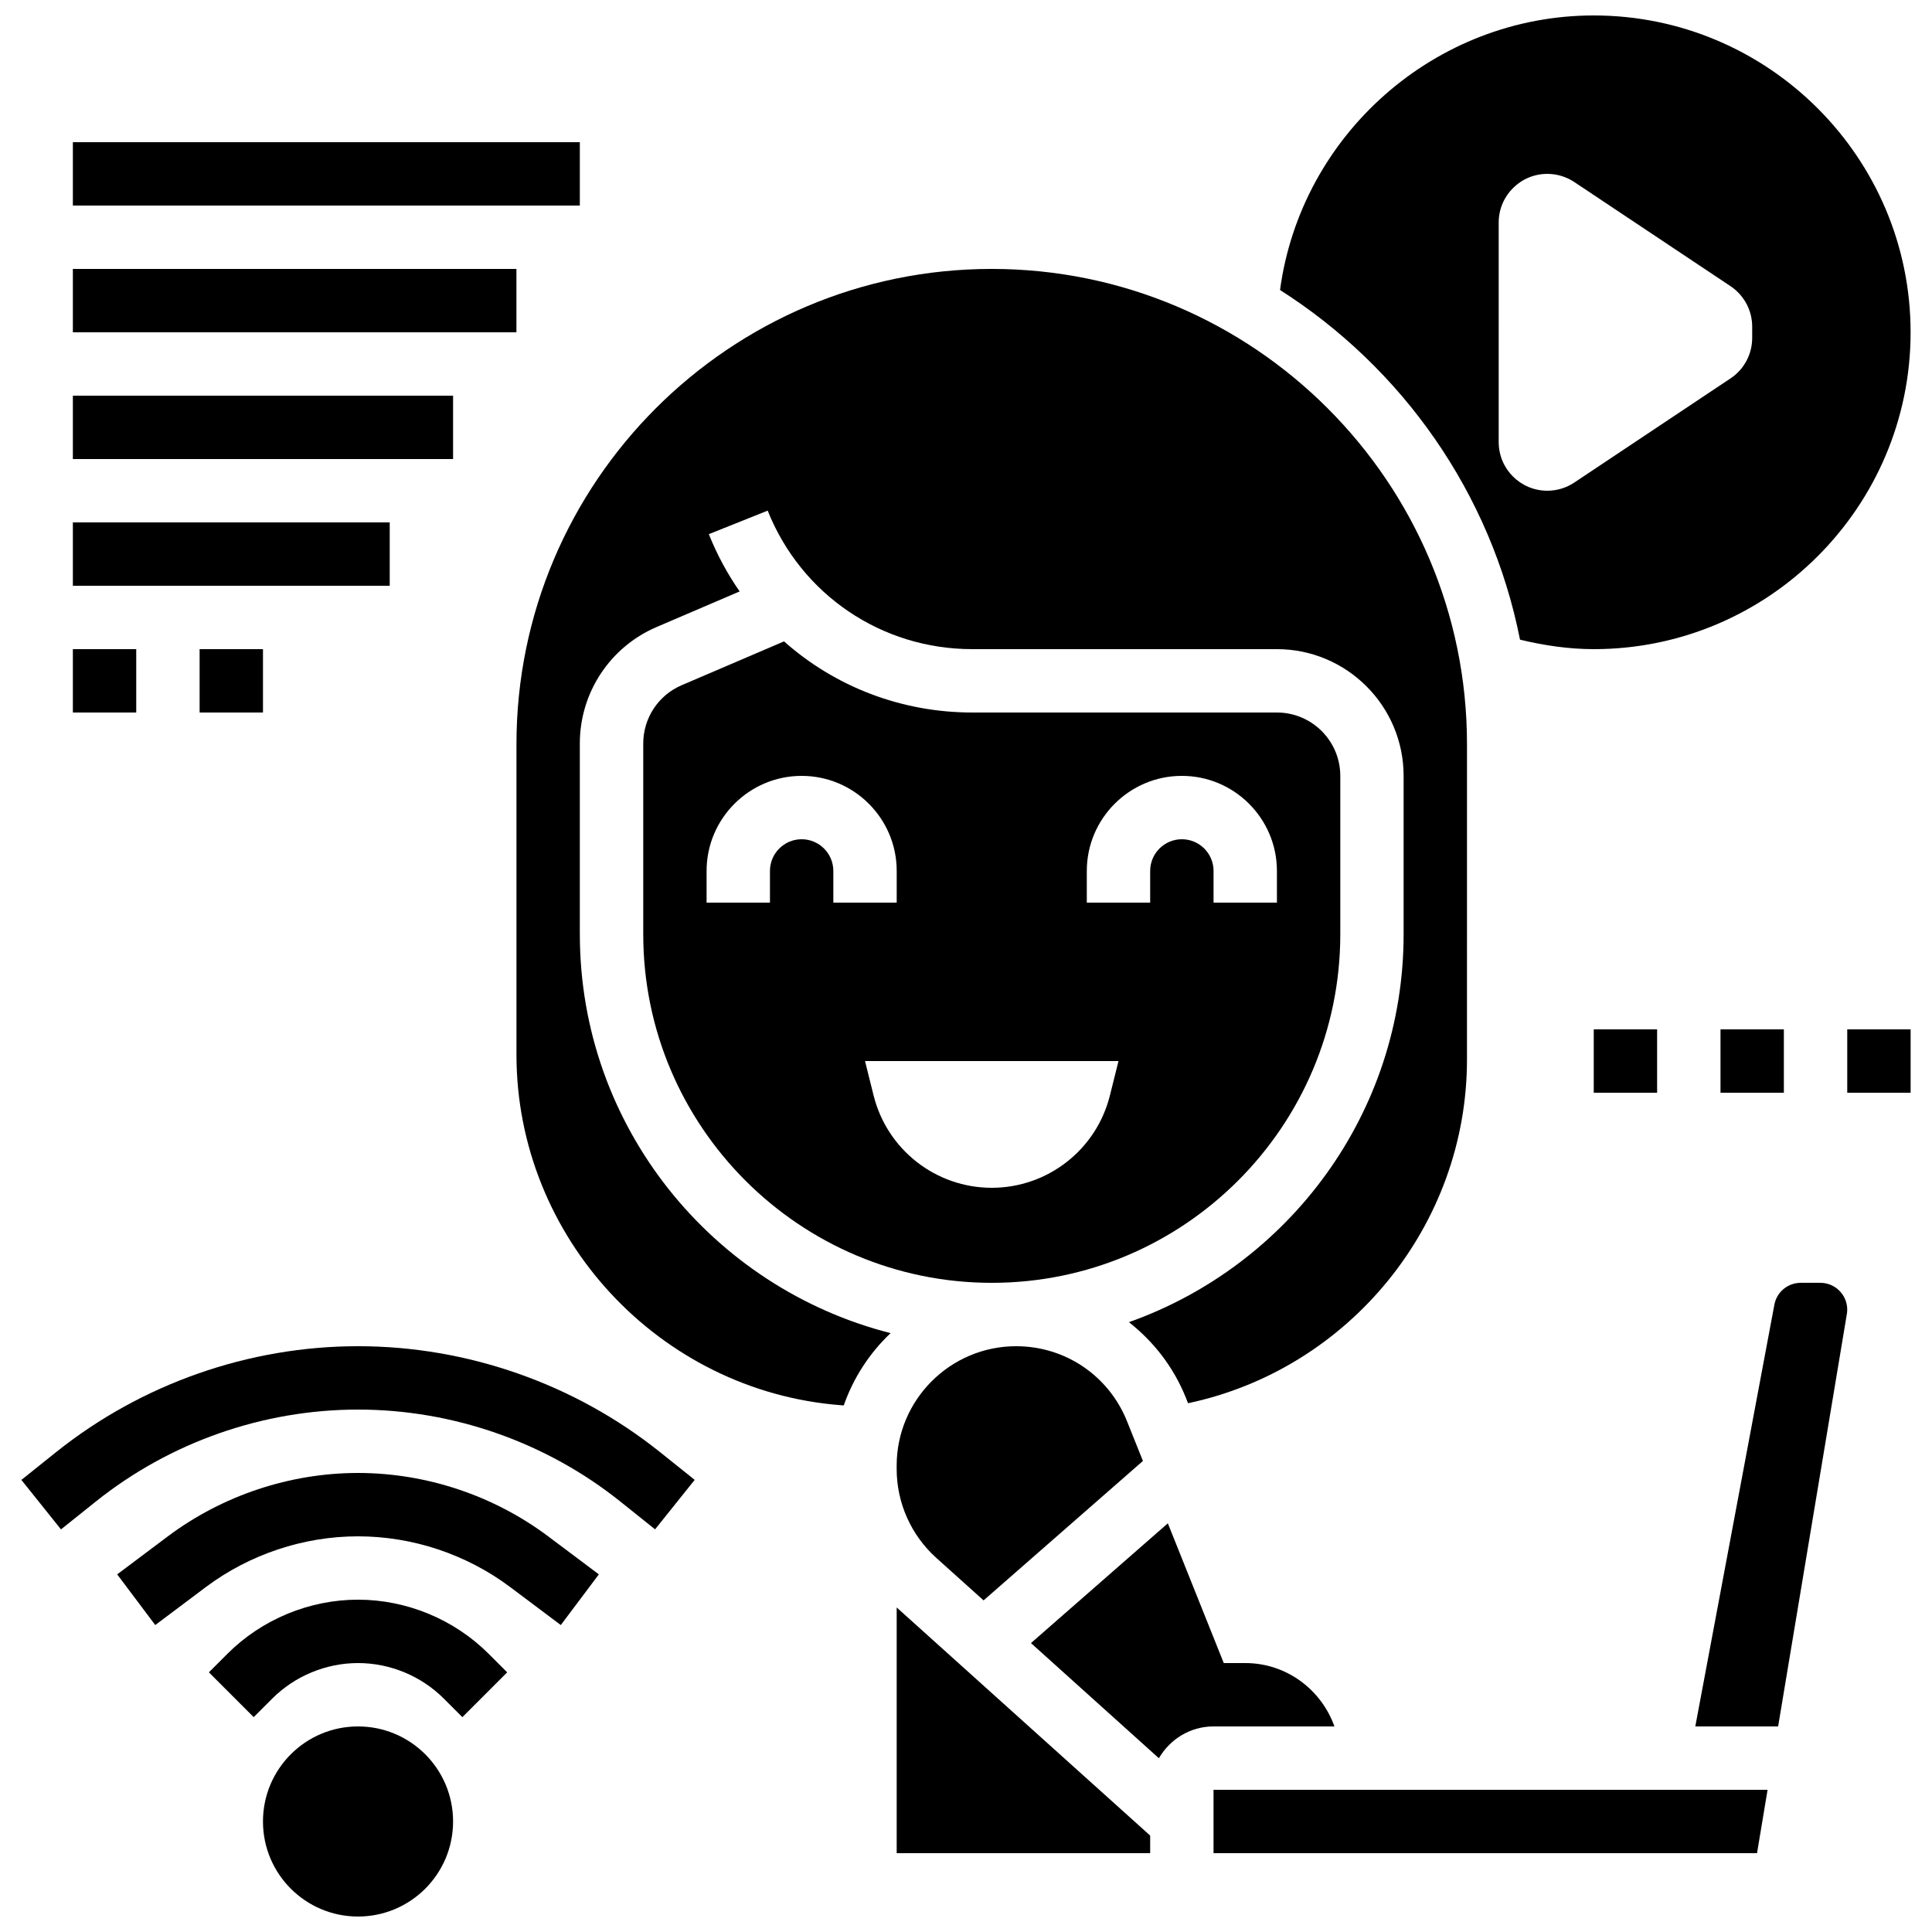 <?xml version="1.0" encoding="UTF-8"?>
<!-- Uploaded to: ICON Repo, www.svgrepo.com, Generator: ICON Repo Mixer Tools -->
<svg width="800px" height="800px" version="1.1" viewBox="144 144 512 512" xmlns="http://www.w3.org/2000/svg">
 <defs>
  <clipPath id="b">
   <path d="m483 148.09h168v168.91h-168z"/>
  </clipPath>
  <clipPath id="a">
   <path d="m213 601h52v50.902h-52z"/>
  </clipPath>
 </defs>
 <path d="m499.19 391.6v-41.984c0-9.262-7.531-16.793-16.793-16.793h-80.738c-18.883 0-36.461-6.918-49.887-18.852l-27.129 11.621c-6.18 2.644-10.176 8.707-10.176 15.434v50.574c0 50.926 41.438 92.363 92.363 92.363 50.93 0 92.359-41.438 92.359-92.363zm-67.176-16.793c0-13.887 11.301-25.191 25.191-25.191 13.887 0 25.191 11.301 25.191 25.191v8.398h-16.793v-8.398c0-4.625-3.762-8.398-8.398-8.398s-8.398 3.769-8.398 8.398v8.398h-16.793zm-75.57-8.398c-4.637 0-8.398 3.769-8.398 8.398v8.398h-16.793v-8.398c0-13.887 11.301-25.191 25.191-25.191 13.887 0 25.191 11.301 25.191 25.191v8.398h-16.793v-8.398c-0.004-4.629-3.766-8.398-8.398-8.398zm19.074 67.93-2.281-9.152h67.176l-2.285 9.152c-3.594 14.359-16.5 24.438-31.305 24.438-14.805 0-27.707-10.078-31.305-24.438z"/>
 <path d="m381.63 635.11h67.176v-4.66l-67.176-60.457z"/>
 <g clip-path="url(#b)">
  <path d="m546.82 313.52c6.383 1.527 12.898 2.512 19.539 2.512 46.301 0 83.969-37.668 83.969-83.969s-37.668-83.969-83.969-83.969c-42.043 0-77.602 31.598-83.137 72.758 32.355 20.605 55.914 53.773 63.598 92.668zm-5.648-110.55c0-7.121 5.766-12.891 12.887-12.891 2.543 0 5.031 0.754 7.152 2.168l41.395 27.594c3.586 2.394 5.742 6.414 5.742 10.723v2.996c0 4.309-2.156 8.34-5.742 10.723l-41.395 27.594c-2.113 1.414-4.609 2.172-7.152 2.172-7.121 0-12.891-5.769-12.891-12.891z"/>
 </g>
 <path d="m297.66 391.6v-50.566c0-13.461 7.992-25.578 20.363-30.875l21.992-9.422c-3.242-4.66-5.988-9.73-8.172-15.18l15.594-6.238c8.914 22.301 30.199 36.711 54.215 36.711h80.734c18.523 0 33.586 15.062 33.586 33.586v41.984c0 47.426-30.457 87.773-72.793 102.79 6.531 5.141 11.84 11.906 15.09 20.027l0.578 1.453c42.547-8.992 73.918-47.031 73.918-91.07l0.004-83.582c0-69.449-56.504-125.95-125.95-125.95-69.449 0-125.95 56.504-125.95 125.95v82.289c0 48.375 37.785 89.176 86.016 92.895l0.715 0.051c2.578-7.356 6.867-13.906 12.418-19.16-47.246-12.004-82.352-54.77-82.352-105.7z"/>
 <path d="m404.66 568.12 42.227-36.953-4.207-10.504c-4.836-12.082-16.367-19.902-29.391-19.902-17.457 0-31.664 14.199-31.664 31.664v0.875c0 8.961 3.82 17.539 10.48 23.535z"/>
 <path d="m626.42 483.96h-5.207c-3.418 0-6.363 2.434-6.984 5.793l-20.957 111.77h21.949l18.211-109.28c0.066-0.387 0.102-0.781 0.102-1.176 0-3.914-3.191-7.106-7.113-7.106z"/>
 <path d="m465.6 635.11h144.03l2.797-16.793h-146.83z"/>
 <path d="m497.64 601.52c-3.477-9.75-12.711-16.793-23.645-16.793h-5.684l-14.82-37.031-36.273 31.738 33.898 30.516c2.918-5.012 8.285-8.43 14.48-8.43z"/>
 <path d="m566.36 416.79h16.793v16.793h-16.793z"/>
 <path d="m599.95 416.79h16.793v16.793h-16.793z"/>
 <path d="m633.54 416.79h16.793v16.793h-16.793z"/>
 <g clip-path="url(#a)">
  <path d="m264.07 626.71c0 13.914-11.277 25.191-25.191 25.191-13.91 0-25.188-11.277-25.188-25.191 0-13.91 11.277-25.188 25.188-25.188 13.914 0 25.191 11.277 25.191 25.188"/>
 </g>
 <path d="m238.88 567.93c-12.879 0-25.492 5.223-34.602 14.332l-4.922 4.922 11.875 11.875 4.922-4.922c5.984-5.984 14.266-9.41 22.727-9.41 8.465 0 16.742 3.426 22.73 9.414l4.922 4.922 11.875-11.875-4.922-4.922c-9.109-9.113-21.723-14.336-34.605-14.336z"/>
 <path d="m238.88 534.35c-18.035 0-35.93 5.961-50.391 16.793l-13.434 10.078 10.086 13.434 13.426-10.078c11.562-8.656 25.879-13.434 40.312-13.434 14.434 0 28.75 4.769 40.305 13.434l13.434 10.078 10.086-13.434-13.441-10.078c-14.453-10.832-32.344-16.793-50.383-16.793z"/>
 <path d="m238.88 500.76c-28.969 0-57.383 9.969-80.012 28.07l-9.203 7.363 10.496 13.109 9.203-7.356c19.656-15.738 44.344-24.395 69.516-24.395 25.172 0 49.859 8.656 69.516 24.375l9.207 7.363 10.496-13.109-9.203-7.371c-22.629-18.086-51.047-28.051-80.016-28.051z"/>
 <path d="m163.31 181.68h134.35v16.793h-134.35z"/>
 <path d="m163.31 215.27h117.55v16.793h-117.55z"/>
 <path d="m163.31 248.86h100.76v16.793h-100.76z"/>
 <path d="m163.31 282.44h83.969v16.793h-83.969z"/>
 <path d="m163.31 316.03h16.793v16.793h-16.793z"/>
 <path d="m196.9 316.03h16.793v16.793h-16.793z"/>
</svg>